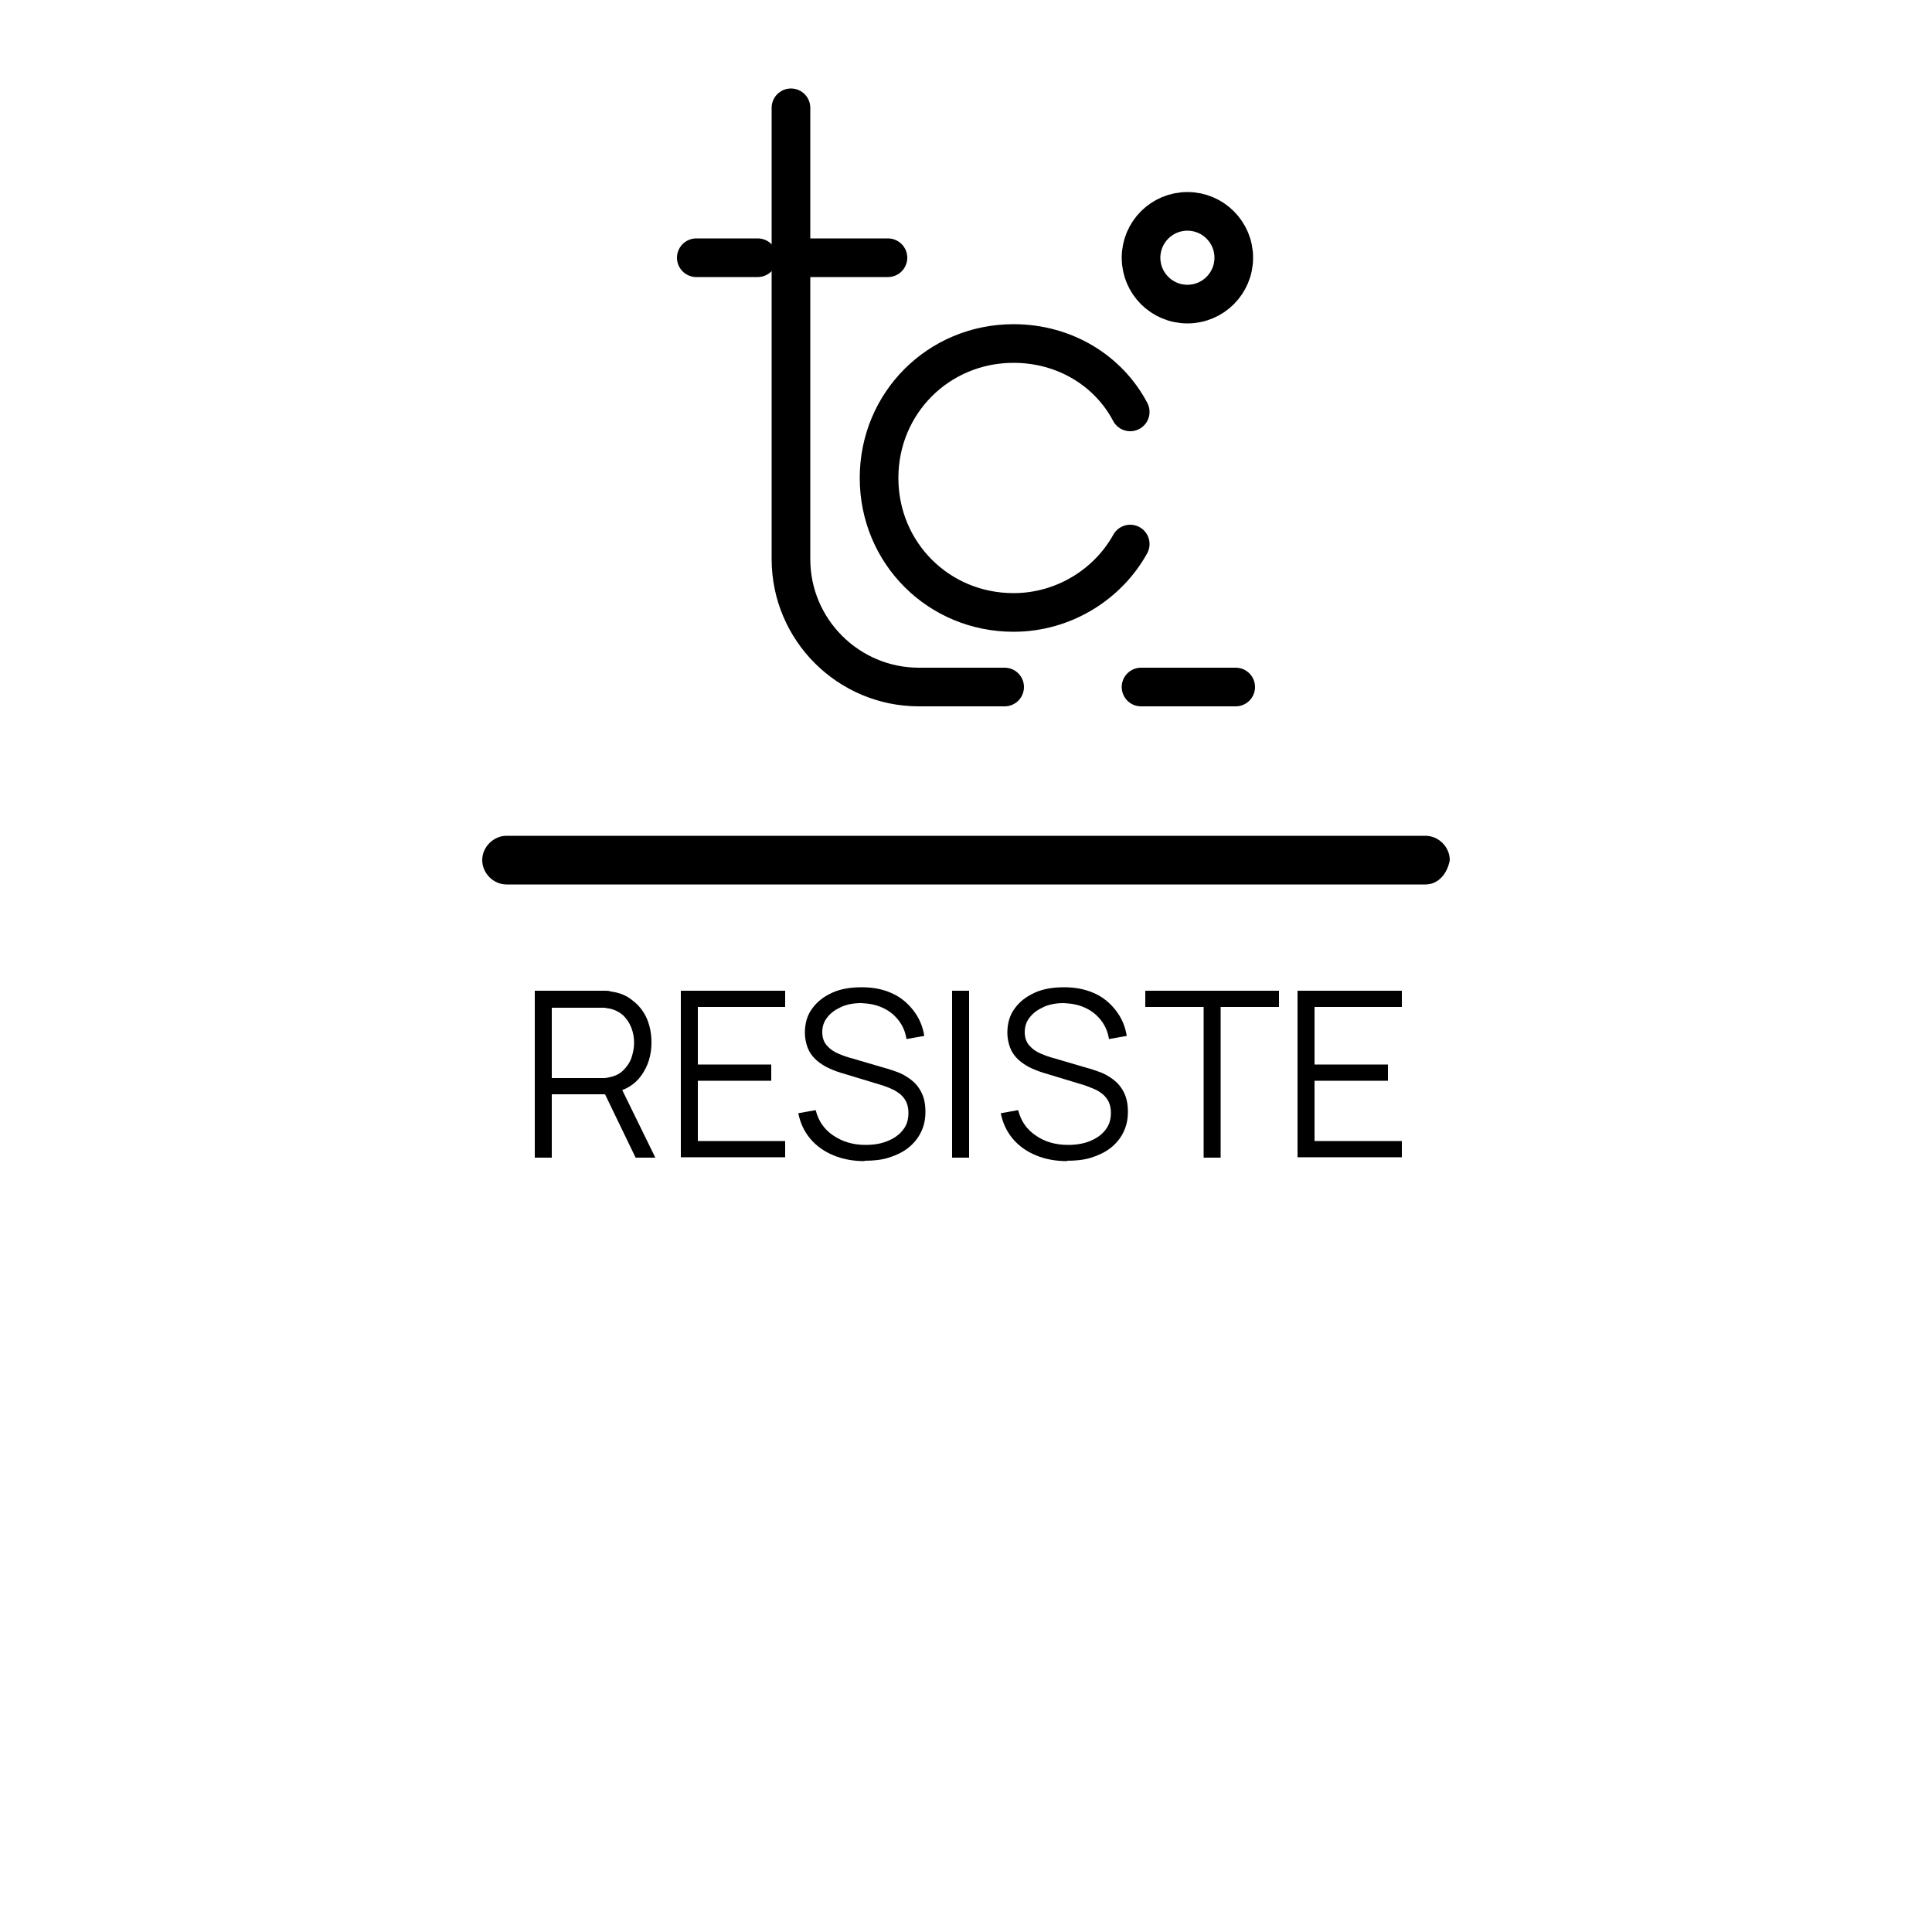 <?xml version="1.0" encoding="UTF-8"?>
<svg id="Capa_1" xmlns="http://www.w3.org/2000/svg" version="1.1" viewBox="0 0 50 50">
  <!-- Generator: Adobe Illustrator 30.0.0, SVG Export Plug-In . SVG Version: 2.1.1 Build 123)  -->
  <defs>
    <style>
      .st0 {
        isolation: isolate;
      }

      .st1 {
        fill: none;
        stroke: #000;
        stroke-linecap: round;
        stroke-miterlimit: 10;
      }
    </style>
  </defs>
  <g>
    <g class="st0">
      <path d="M13.84,29.96v-4.32h1.67s.09,0,.14,0,.11,0,.16.02c.23.03.42.11.57.24.16.12.28.28.36.46.08.19.12.39.12.62,0,.33-.09.61-.26.85s-.42.39-.74.45l-.15.04h-1.43v1.64h-.44ZM14.28,27.9h1.22s.08,0,.13,0c.05,0,.09-.01.14-.02.15-.03.27-.09.36-.18.09-.09.17-.2.21-.32s.07-.25.07-.39-.02-.26-.07-.39-.12-.23-.21-.32c-.1-.09-.22-.15-.36-.18-.05,0-.09-.02-.14-.02-.05,0-.09,0-.13,0h-1.22v1.84ZM16.45,29.96l-.85-1.76.42-.16.94,1.92h-.51Z"/>
      <path d="M17.62,29.96v-4.32h2.7v.42h-2.26v1.49h1.9v.42h-1.9v1.56h2.26v.42h-2.7Z"/>
      <path d="M22.38,30.05c-.3,0-.57-.05-.81-.15s-.44-.24-.6-.43c-.16-.19-.26-.41-.31-.66l.45-.08c.07.28.22.5.46.66s.51.24.83.24c.21,0,.4-.03.57-.1.17-.07.3-.16.4-.29.1-.12.14-.27.14-.44,0-.11-.02-.21-.06-.29s-.09-.14-.16-.2c-.07-.05-.14-.1-.22-.13-.08-.04-.15-.06-.23-.09l-1.09-.33c-.13-.04-.25-.09-.37-.15-.11-.06-.21-.13-.29-.21s-.15-.18-.19-.29-.07-.24-.07-.38c0-.24.06-.46.19-.63.13-.18.3-.31.52-.41.22-.1.48-.14.76-.14.29,0,.55.05.77.15.23.1.41.25.56.44.15.19.25.41.29.67l-.46.08c-.03-.19-.1-.35-.21-.49-.11-.14-.25-.25-.41-.32-.17-.08-.35-.11-.55-.12-.19,0-.37.03-.52.1-.15.07-.27.15-.36.27-.09.11-.13.24-.13.38s.04.26.12.35.18.16.3.21c.12.05.23.09.35.12l.85.25c.09.02.19.06.31.1.12.04.24.11.35.19s.21.19.28.33c.07.13.11.3.11.51s-.04.38-.12.54c-.08.16-.19.29-.33.4-.14.11-.31.19-.5.25-.19.06-.4.08-.63.08Z"/>
      <path d="M24.64,29.96v-4.32h.44v4.32h-.44Z"/>
    </g>
    <g class="st0">
      <path d="M27.62,30.05c-.3,0-.57-.05-.81-.15s-.44-.24-.6-.43c-.16-.19-.26-.41-.31-.66l.45-.08c.07.28.22.5.46.66.23.16.51.24.83.24.21,0,.4-.03.57-.1.17-.07.3-.16.4-.29s.14-.27.14-.44c0-.11-.02-.21-.06-.29s-.09-.14-.16-.2c-.07-.05-.14-.1-.22-.13s-.15-.06-.23-.09l-1.09-.33c-.13-.04-.25-.09-.37-.15-.11-.06-.21-.13-.29-.21s-.15-.18-.19-.29-.07-.24-.07-.38c0-.24.06-.46.19-.63.13-.18.3-.31.52-.41.22-.1.48-.14.76-.14.29,0,.54.05.77.15.23.1.41.25.56.44.15.19.25.41.29.67l-.46.08c-.03-.19-.1-.35-.21-.49-.11-.14-.25-.25-.41-.32-.17-.08-.35-.11-.55-.12-.19,0-.37.03-.52.1-.15.07-.27.15-.36.27-.09.11-.13.24-.13.38s.04.26.12.35.18.16.3.21c.12.05.23.09.35.12l.85.25c.09.02.19.06.31.1.12.04.24.11.35.19.11.08.21.19.28.33.07.13.11.3.11.51s-.04.38-.12.54c-.08.16-.19.29-.33.4-.14.11-.31.19-.5.25-.19.06-.4.08-.63.08Z"/>
    </g>
    <g class="st0">
      <path d="M31.15,29.96v-3.9h-1.51v-.42h3.46v.42h-1.51v3.9h-.44Z"/>
      <path d="M33.58,29.96v-4.32h2.7v.42h-2.26v1.49h1.9v.42h-1.9v1.56h2.26v.42h-2.7Z"/>
    </g>
  </g>
  <path d="M36.89,22.89H13.11c-.34,0-.63-.29-.63-.63h0c0-.34.29-.63.63-.63h23.78c.34,0,.63.29.63.63h0c-.06.34-.29.63-.63.63Z"/>
  <g>
    <circle class="st1" cx="30.73" cy="6.67" r="1.2"/>
    <path class="st1" d="M29.25,10.66c-.57-1.08-1.71-1.77-3.02-1.77-1.94,0-3.48,1.54-3.48,3.48s1.54,3.48,3.48,3.48c1.31,0,2.45-.74,3.02-1.77"/>
    <line class="st1" x1="18.02" y1="6.67" x2="19.61" y2="6.67"/>
    <path class="st1" d="M26,17.78h-2.22c-1.82,0-3.31-1.48-3.31-3.31V2.79"/>
    <line class="st1" x1="31.98" y1="17.78" x2="29.53" y2="17.78"/>
    <line class="st1" x1="22.98" y1="6.67" x2="20.52" y2="6.67"/>
  </g>
</svg>